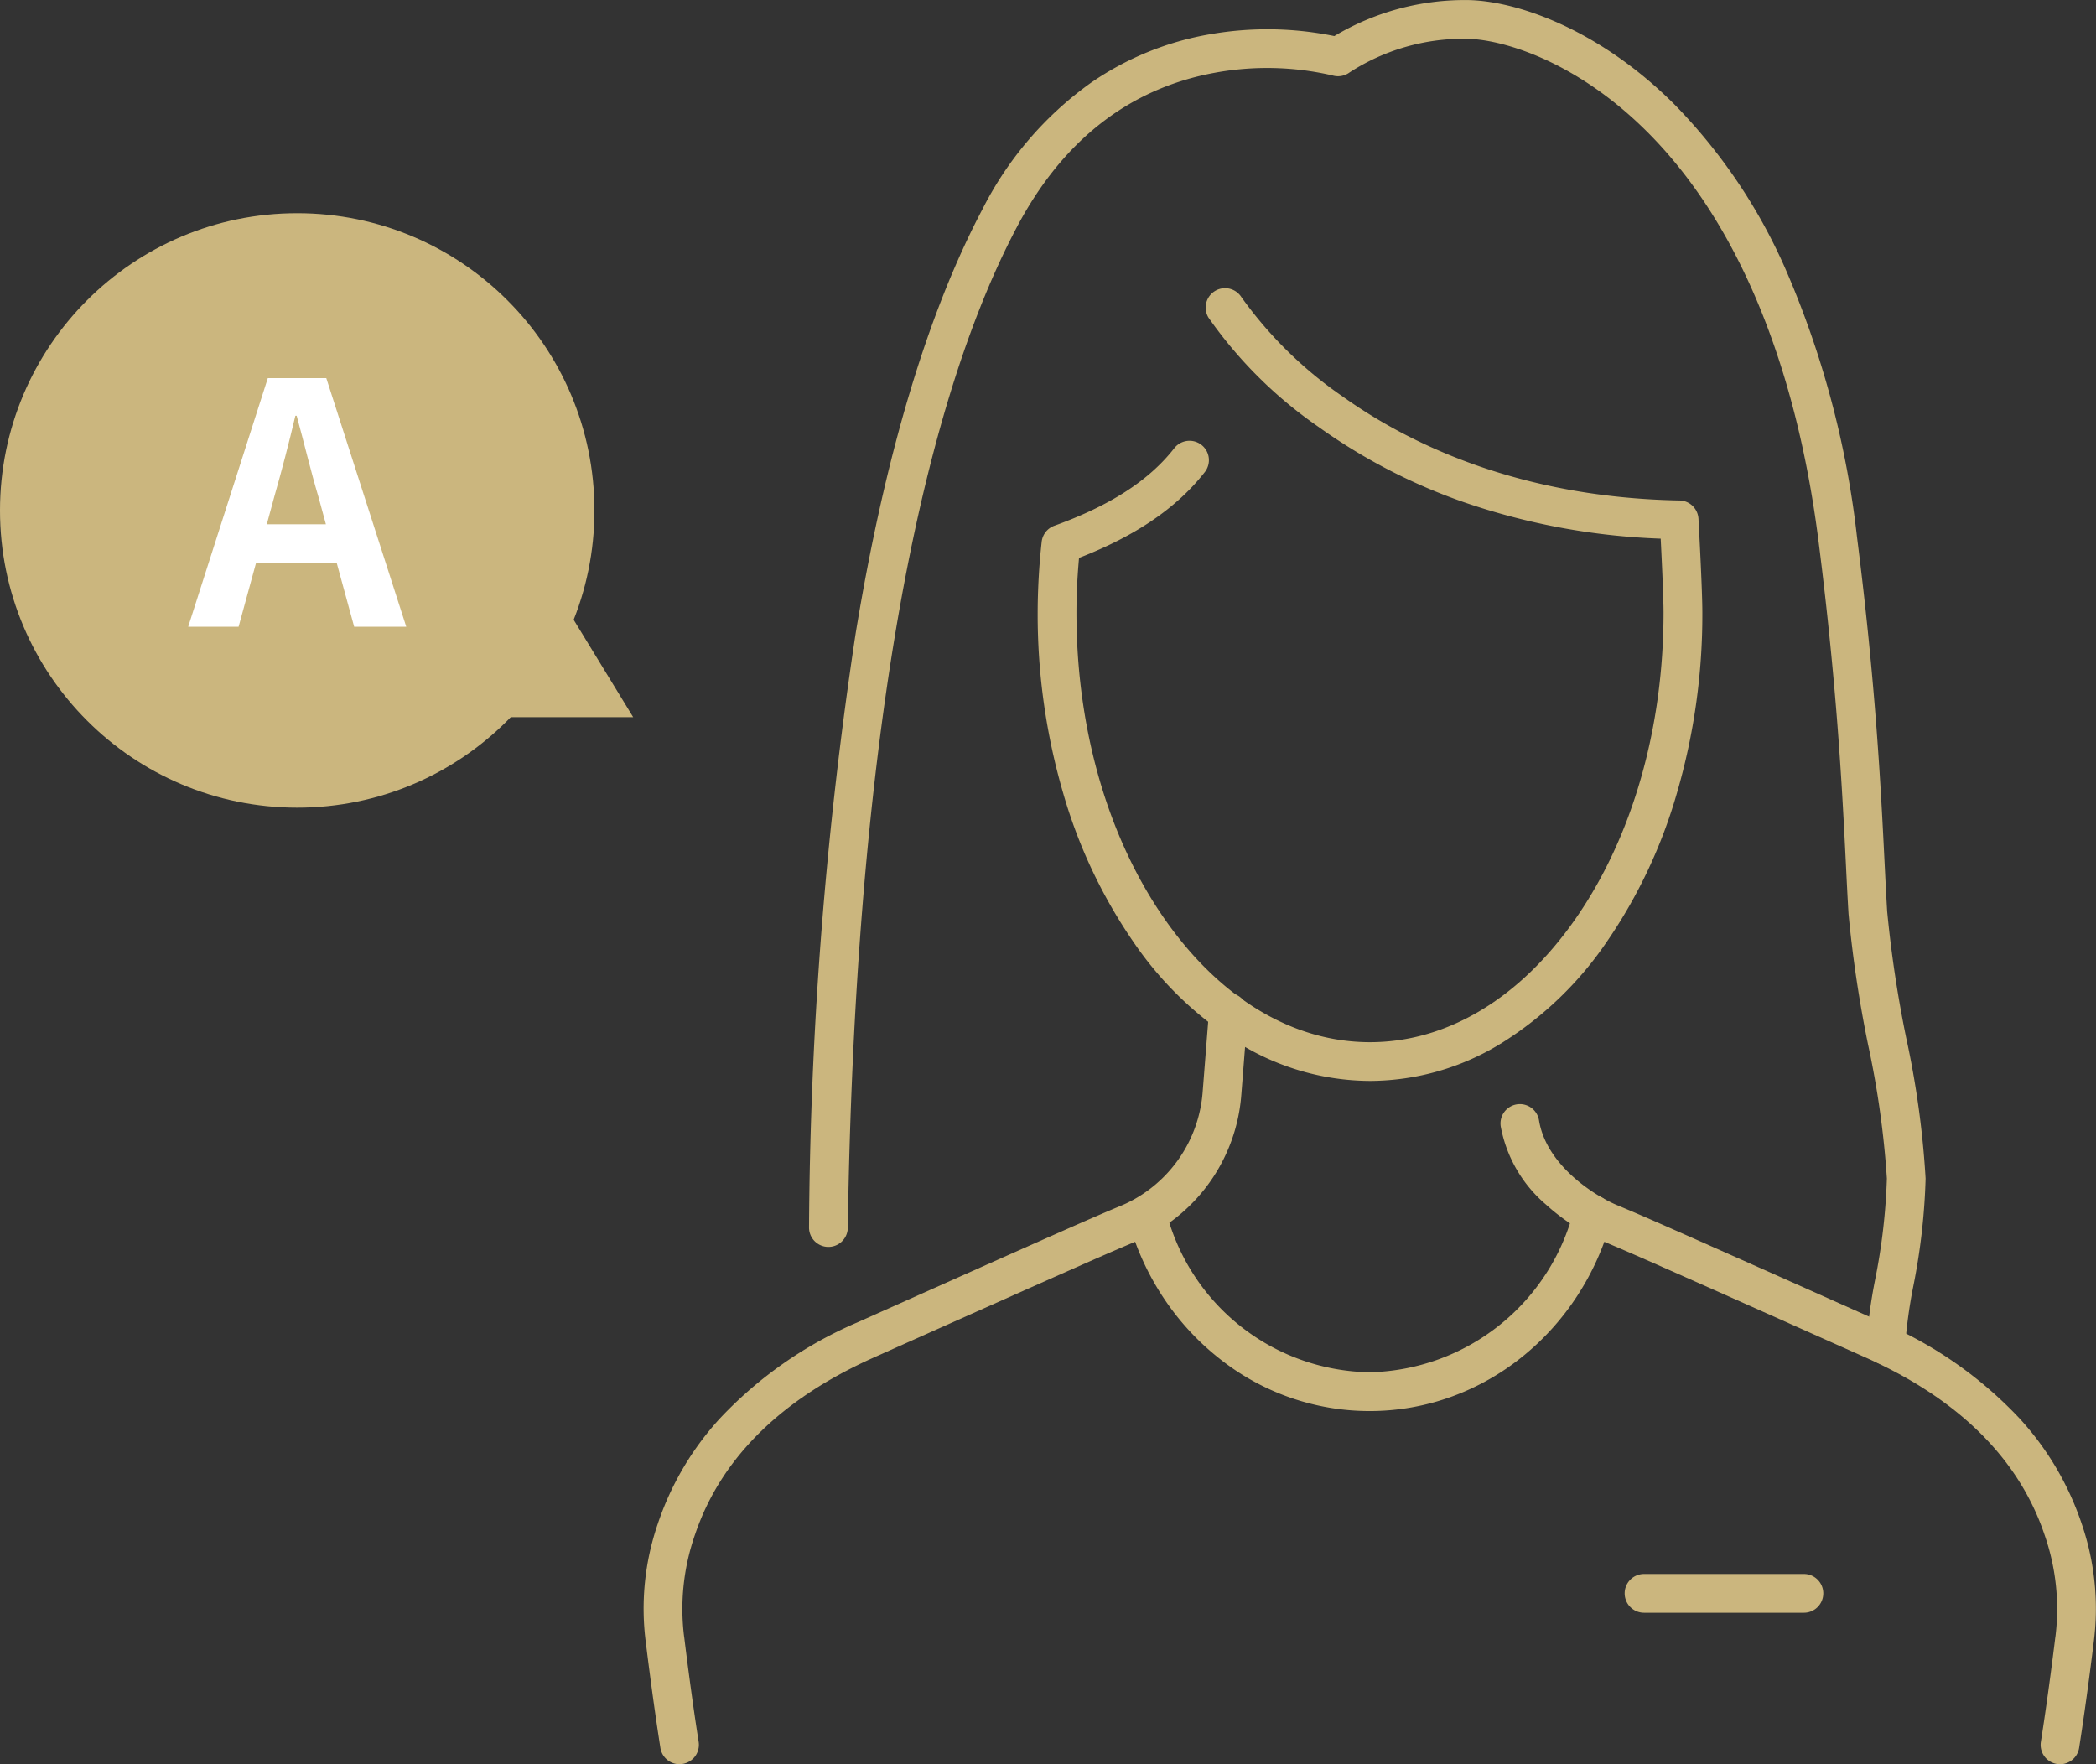<svg xmlns="http://www.w3.org/2000/svg" width="162.197" height="136.521" viewBox="0 0 162.197 136.521"><rect x="0" y="0" width="162.197" height="136.521" fill="#333333" stroke="none"/><g transform="translate(-527.652 -4354.501)"><g transform="translate(-3090.756 3564.893)"><path d="M3768.234,905.241a19.46,19.46,0,0,1-10.2-2.948,27.315,27.315,0,0,1-8.15-7.871,39.559,39.559,0,0,1-5.4-11.477A49.3,49.3,0,0,1,3742.518,869a51.323,51.323,0,0,1,.309-5.468,1.5,1.5,0,0,1,.983-1.253c4.294-1.547,7.325-3.5,9.264-5.981a1.5,1.5,0,1,1,2.362,1.849c-2.154,2.752-5.339,4.924-9.717,6.621-.135,1.492-.2,2.884-.2,4.232,0,8.977,2.423,17.4,6.823,23.71,4.285,6.148,9.929,9.534,15.893,9.534s11.608-3.386,15.893-9.534c4.4-6.313,6.823-14.733,6.823-23.71,0-1.186-.134-4.014-.22-5.721a52.481,52.481,0,0,1-15.172-2.8,44.408,44.408,0,0,1-11.285-5.833,33.788,33.788,0,0,1-8.542-8.48,1.5,1.5,0,0,1,2.542-1.592,31.639,31.639,0,0,0,7.873,7.724c4.962,3.537,13.507,7.8,26.036,8.026a1.5,1.5,0,0,1,1.471,1.418c.012.221.3,5.436.3,7.262a49.305,49.305,0,0,1-1.964,13.948,39.559,39.559,0,0,1-5.4,11.477,27.315,27.315,0,0,1-8.15,7.871A19.461,19.461,0,0,1,3768.234,905.241Z" transform="translate(-43.811 -31.988)" fill="#cbb67e"/><path d="M3670.992,1036.539a1.5,1.5,0,0,1-1.48-1.267c-.592-3.765-1.066-7.662-1.122-8.118a20.187,20.187,0,0,1,.922-9.224,22.734,22.734,0,0,1,4.792-8.136,31.675,31.675,0,0,1,10.7-7.467c16.783-7.5,18.354-8.177,20.428-9.041.106-.045.217-.094.326-.145a10.413,10.413,0,0,0,5.917-8.639l.491-6.248a1.5,1.5,0,0,1,1.494-1.383q.059,0,.119,0a1.5,1.5,0,0,1,1.378,1.613l-.491,6.248a13.417,13.417,0,0,1-7.636,11.121c-.144.068-.293.134-.44.2-2.051.855-3.612,1.53-20.361,9.012-7.18,3.208-11.831,7.8-13.823,13.663a17.4,17.4,0,0,0-.861,7.922c.007.037.011.065.016.1s.494,4.122,1.111,8.052a1.5,1.5,0,0,1-1.484,1.733Z" transform="translate(0 -110.409)" fill="#cbb67e"/><path d="M3873.085,1048.844a1.5,1.5,0,0,1-1.484-1.733c.618-3.932,1.107-8.012,1.112-8.052s.009-.066.016-.1a17.4,17.4,0,0,0-.861-7.922c-1.992-5.858-6.643-10.455-13.823-13.663-16.753-7.484-18.313-8.159-20.358-9.011a16,16,0,0,1-4.385-2.831,10.418,10.418,0,0,1-3.5-6.049,1.5,1.5,0,0,1,2.962-.475c.551,3.437,4.215,5.811,6.076,6.586,2.071.863,3.642,1.543,20.428,9.041a31.672,31.672,0,0,1,10.7,7.467,22.737,22.737,0,0,1,4.792,8.136,20.187,20.187,0,0,1,.922,9.224c-.055.456-.53,4.353-1.122,8.118A1.5,1.5,0,0,1,3873.085,1048.844Z" transform="translate(-95.262 -122.713)" fill="#cbb67e"/><path d="M3778.359,1031.665a18.674,18.674,0,0,1-11.669-4.087,20.086,20.086,0,0,1-4.213-4.554,20.787,20.787,0,0,1-2.7-5.748,1.5,1.5,0,1,1,2.877-.848,16.515,16.515,0,0,0,15.7,12.236,16.69,16.69,0,0,0,15.806-12.6,1.5,1.5,0,1,1,2.895.788,20.808,20.808,0,0,1-2.643,5.9,20.117,20.117,0,0,1-4.225,4.689,19.09,19.09,0,0,1-5.471,3.1A18.56,18.56,0,0,1,3778.359,1031.665Z" transform="translate(-53.951 -132.865)" fill="#cbb67e"/><path d="M12.37,1.5H0A1.5,1.5,0,0,1-1.5,0,1.5,1.5,0,0,1,0-1.5H12.37A1.5,1.5,0,0,1,13.87,0,1.5,1.5,0,0,1,12.37,1.5Z" transform="translate(3745.631 912.907)" fill="#cbb67e"/><path d="M3782.744,895.209h-.05a1.5,1.5,0,0,1-1.451-1.548,39.519,39.519,0,0,1,.674-5.032,47.038,47.038,0,0,0,.909-7.824,70.716,70.716,0,0,0-1.45-10.335,94.609,94.609,0,0,1-1.517-10.14c-.069-1.141-.134-2.429-.2-3.793-.288-5.784-.683-13.706-2.117-25.012-1.759-13.867-6.357-24.846-13.3-31.751-5.685-5.656-11.473-7.165-14-7.165a16.213,16.213,0,0,0-8.991,2.6,1.5,1.5,0,0,1-1.312.24,22.374,22.374,0,0,0-9.1-.215c-6.63,1.206-11.8,5.236-15.353,11.977-8.016,15.186-12.535,41.954-13.068,77.41a1.5,1.5,0,0,1-1.5,1.477h-.023a1.5,1.5,0,0,1-1.477-1.522,318.328,318.328,0,0,1,3.6-45.9c2.253-13.737,5.554-24.794,9.813-32.863a26.975,26.975,0,0,1,8.442-9.828,23.093,23.093,0,0,1,9.164-3.724,25.781,25.781,0,0,1,9.63.138,19.71,19.71,0,0,1,10.171-2.788c3.706,0,10.15,2.105,16.113,8.039a42.744,42.744,0,0,1,8.6,12.706,72.3,72.3,0,0,1,5.562,20.794c1.449,11.42,1.847,19.407,2.137,25.24.071,1.414.131,2.636.2,3.76a92.783,92.783,0,0,0,1.473,9.78,70.67,70.67,0,0,1,1.5,10.878,49.322,49.322,0,0,1-.953,8.338,37.806,37.806,0,0,0-.631,4.615A1.5,1.5,0,0,1,3782.744,895.209Z" transform="translate(-18.404 0)" fill="#cbb67e"/></g><circle cx="23" cy="23" r="23" transform="translate(527.652 4371)" fill="#cbb67e"/><path d="M16.647,22.07l.572-2.106c.572-2,1.144-4.186,1.638-6.292h.1c.572,2.08,1.092,4.29,1.69,6.292l.572,2.106ZM23.407,30h4.03L21.249,10.76H16.725L10.563,30h3.9l1.352-4.94h6.24Z" transform="translate(531.652 4373)" fill="#fff"/><path d="M5.5,0,11,9H0Z" transform="translate(565.652 4401)" fill="#cbb67e"/></g></svg>